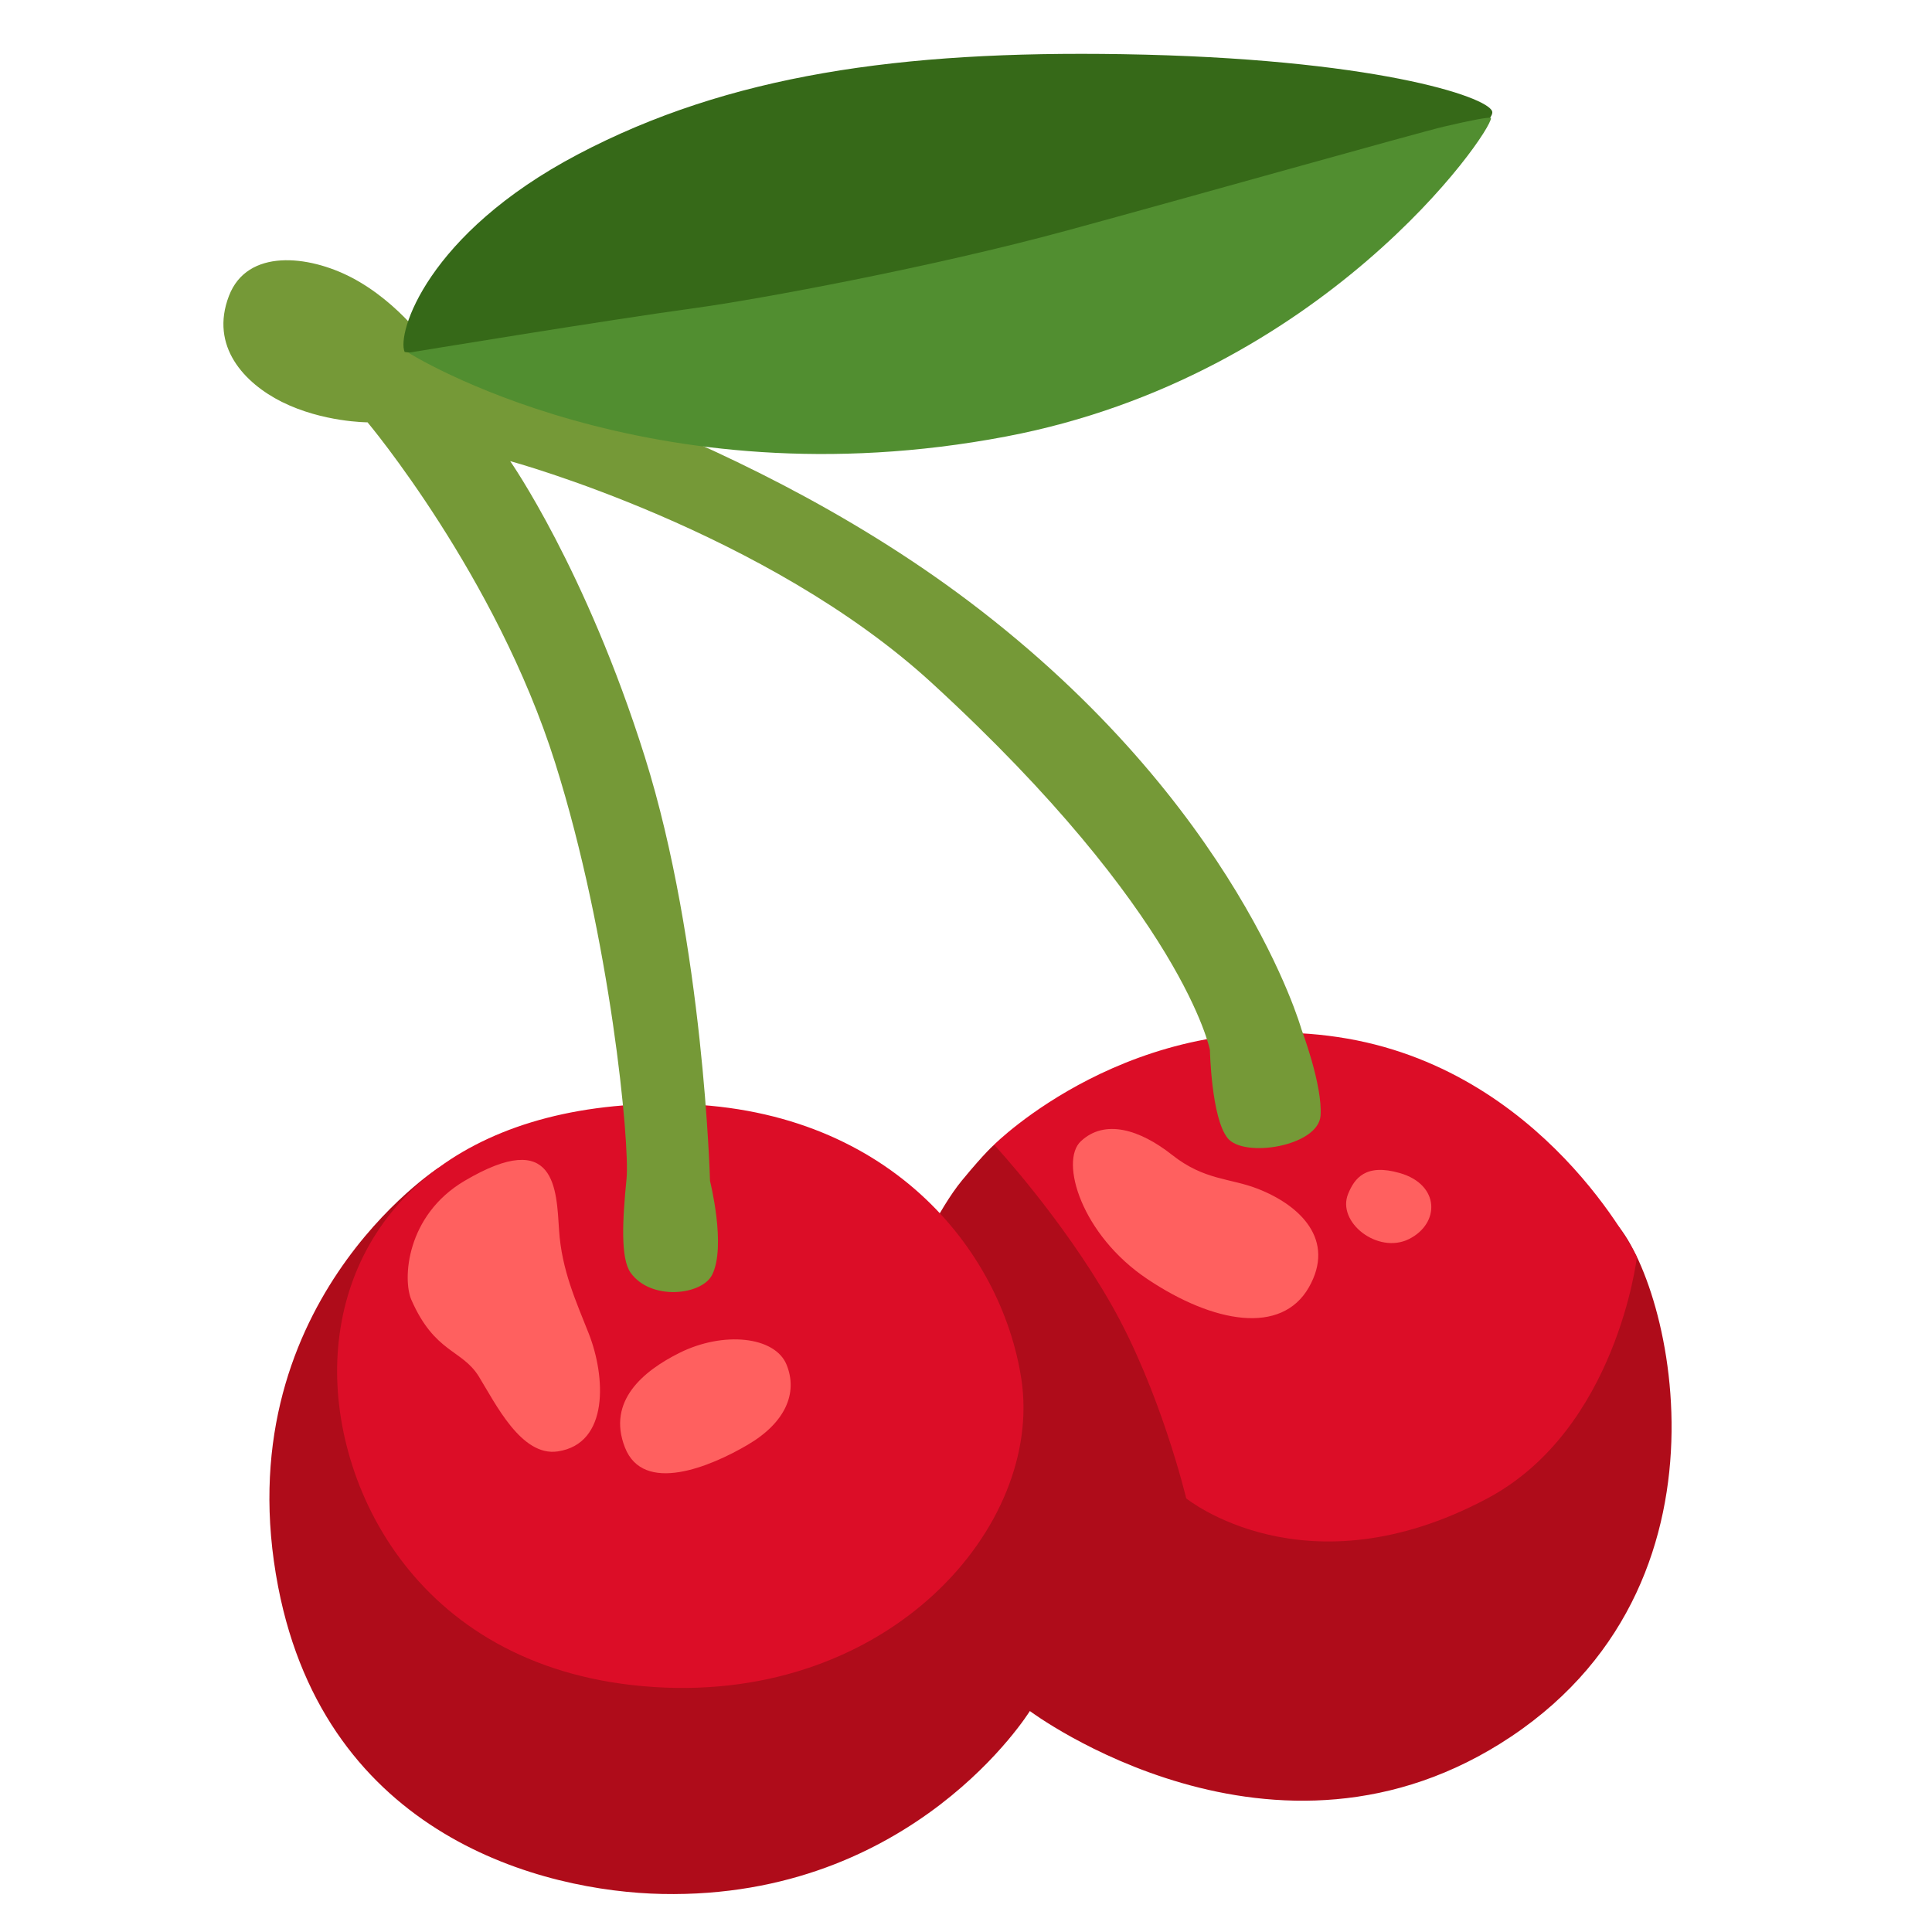 <?xml version="1.0" encoding="utf-8"?>
<!-- Generator: www.svgicons.com -->
<svg xmlns="http://www.w3.org/2000/svg" width="800" height="800" viewBox="0 0 128 128">
<path fill="#AF0C1A" d="m79.05 78.15l-13.17-2.32s-.57.46-2.15 2.38s-3.16 5.46-3.16 5.46l-31.52-6.3s-14.21 9.19-10.62 27.77c3.2 16.53 17.55 20.18 25.44 20.34c16.68.34 24.36-12.12 24.36-12.12s16.24 12.16 31.89 1.69c16-10.7 10.18-31.63 6.46-34.45c-3.25-2.45-27.53-2.45-27.53-2.45"/><path fill="#DC0D27" d="M44.45 73.13c-13.97-.11-21.48 7.22-22.08 16.56c-.56 8.68 5.3 21.07 20.96 22.08c15.66 1.01 25.8-10.7 24.34-20.39c-1.31-8.6-8.91-18.14-23.22-18.25m34.14 26.14s-1.69-7.1-4.96-12.84c-3.27-5.75-7.77-10.59-7.77-10.59s9.16-9.16 22.79-7.13c13.63 2.03 19.8 14.57 19.8 14.57s-1.33 11.43-9.92 16c-12.05 6.41-19.94-.01-19.94-.01"/><path fill="#FF605F" d="M71.61 75.61c-1.42 1.32.03 6.21 4.42 9.14c4.39 2.93 8.87 3.7 10.68.55c1.8-3.15-.56-5.44-3.38-6.54c-1.84-.72-3.53-.55-5.67-2.24s-4.46-2.4-6.05-.91m17.71 3.48c-.78 1.88 1.97 4.03 4.03 3c2.06-1.03 2.06-3.6-.6-4.37c-2.28-.66-3.01.35-3.43 1.37M41.4 95.89c1.22 3.14 5.66 1.29 8.14-.17c2.49-1.46 3.34-3.43 2.57-5.31s-4.2-2.23-7.11-.77c-2.36 1.18-4.8 3.17-3.6 6.25M30.77 78.24c-3.87 2.29-4.11 6.54-3.51 7.89c1.54 3.51 3.34 3.26 4.46 5.06c1.11 1.8 2.82 5.33 5.23 4.97c3.43-.51 3.17-4.97 2.06-7.8c-.83-2.11-1.8-4.2-1.97-6.86c-.18-2.66-.18-6.86-6.27-3.26"/><path fill="#759937" d="M15.17 19.6c-1.29 3.35 1.03 5.79 3.51 7.03c2.71 1.35 5.67 1.35 5.67 1.35s8.51 10.13 12.43 22.56c3.66 11.6 4.96 25.24 4.73 27.56c-.27 2.7-.41 5.27.27 6.22c1.34 1.88 4.73 1.49 5.4.14c.95-1.89-.14-6.22-.14-6.22s-.41-15.67-4.32-28.1s-8.92-19.59-8.92-19.59s16.97 4.62 27.97 14.73C78.4 60.54 80.16 69.56 80.16 69.56s.09 4.49 1.17 5.84c1.08 1.35 6.02.54 6.16-1.49c.14-2.03-1.27-5.73-1.27-5.73s-4.16-14.83-21.99-28.31C48.19 27.75 28.55 23.11 28.55 23.11s-2.01-3.03-5.27-4.73c-2.85-1.48-6.9-1.93-8.11 1.22"/><path fill="#366918" d="M26.81 23.32c-.54-1.22 1.47-7.82 11.47-13.09s21.39-6.88 36.09-6.64c16.51.27 24.18 2.8 24.49 3.79c.32 1.02-7.67 6.52-7.67 6.52l-26.42 7.8l-25 3.24z"/><path fill="#518E30" d="M66.65 28.92c21.01-3.99 32.13-20.1 32.13-21.09c0-.12-1.33.14-3.08.55c-1.76.41-17.17 4.76-25 6.89c-8.92 2.43-20.55 4.58-24.59 5.13c-5.95.81-19.05 2.97-19.05 2.97s15.9 10.05 39.59 5.55"/>
</svg>